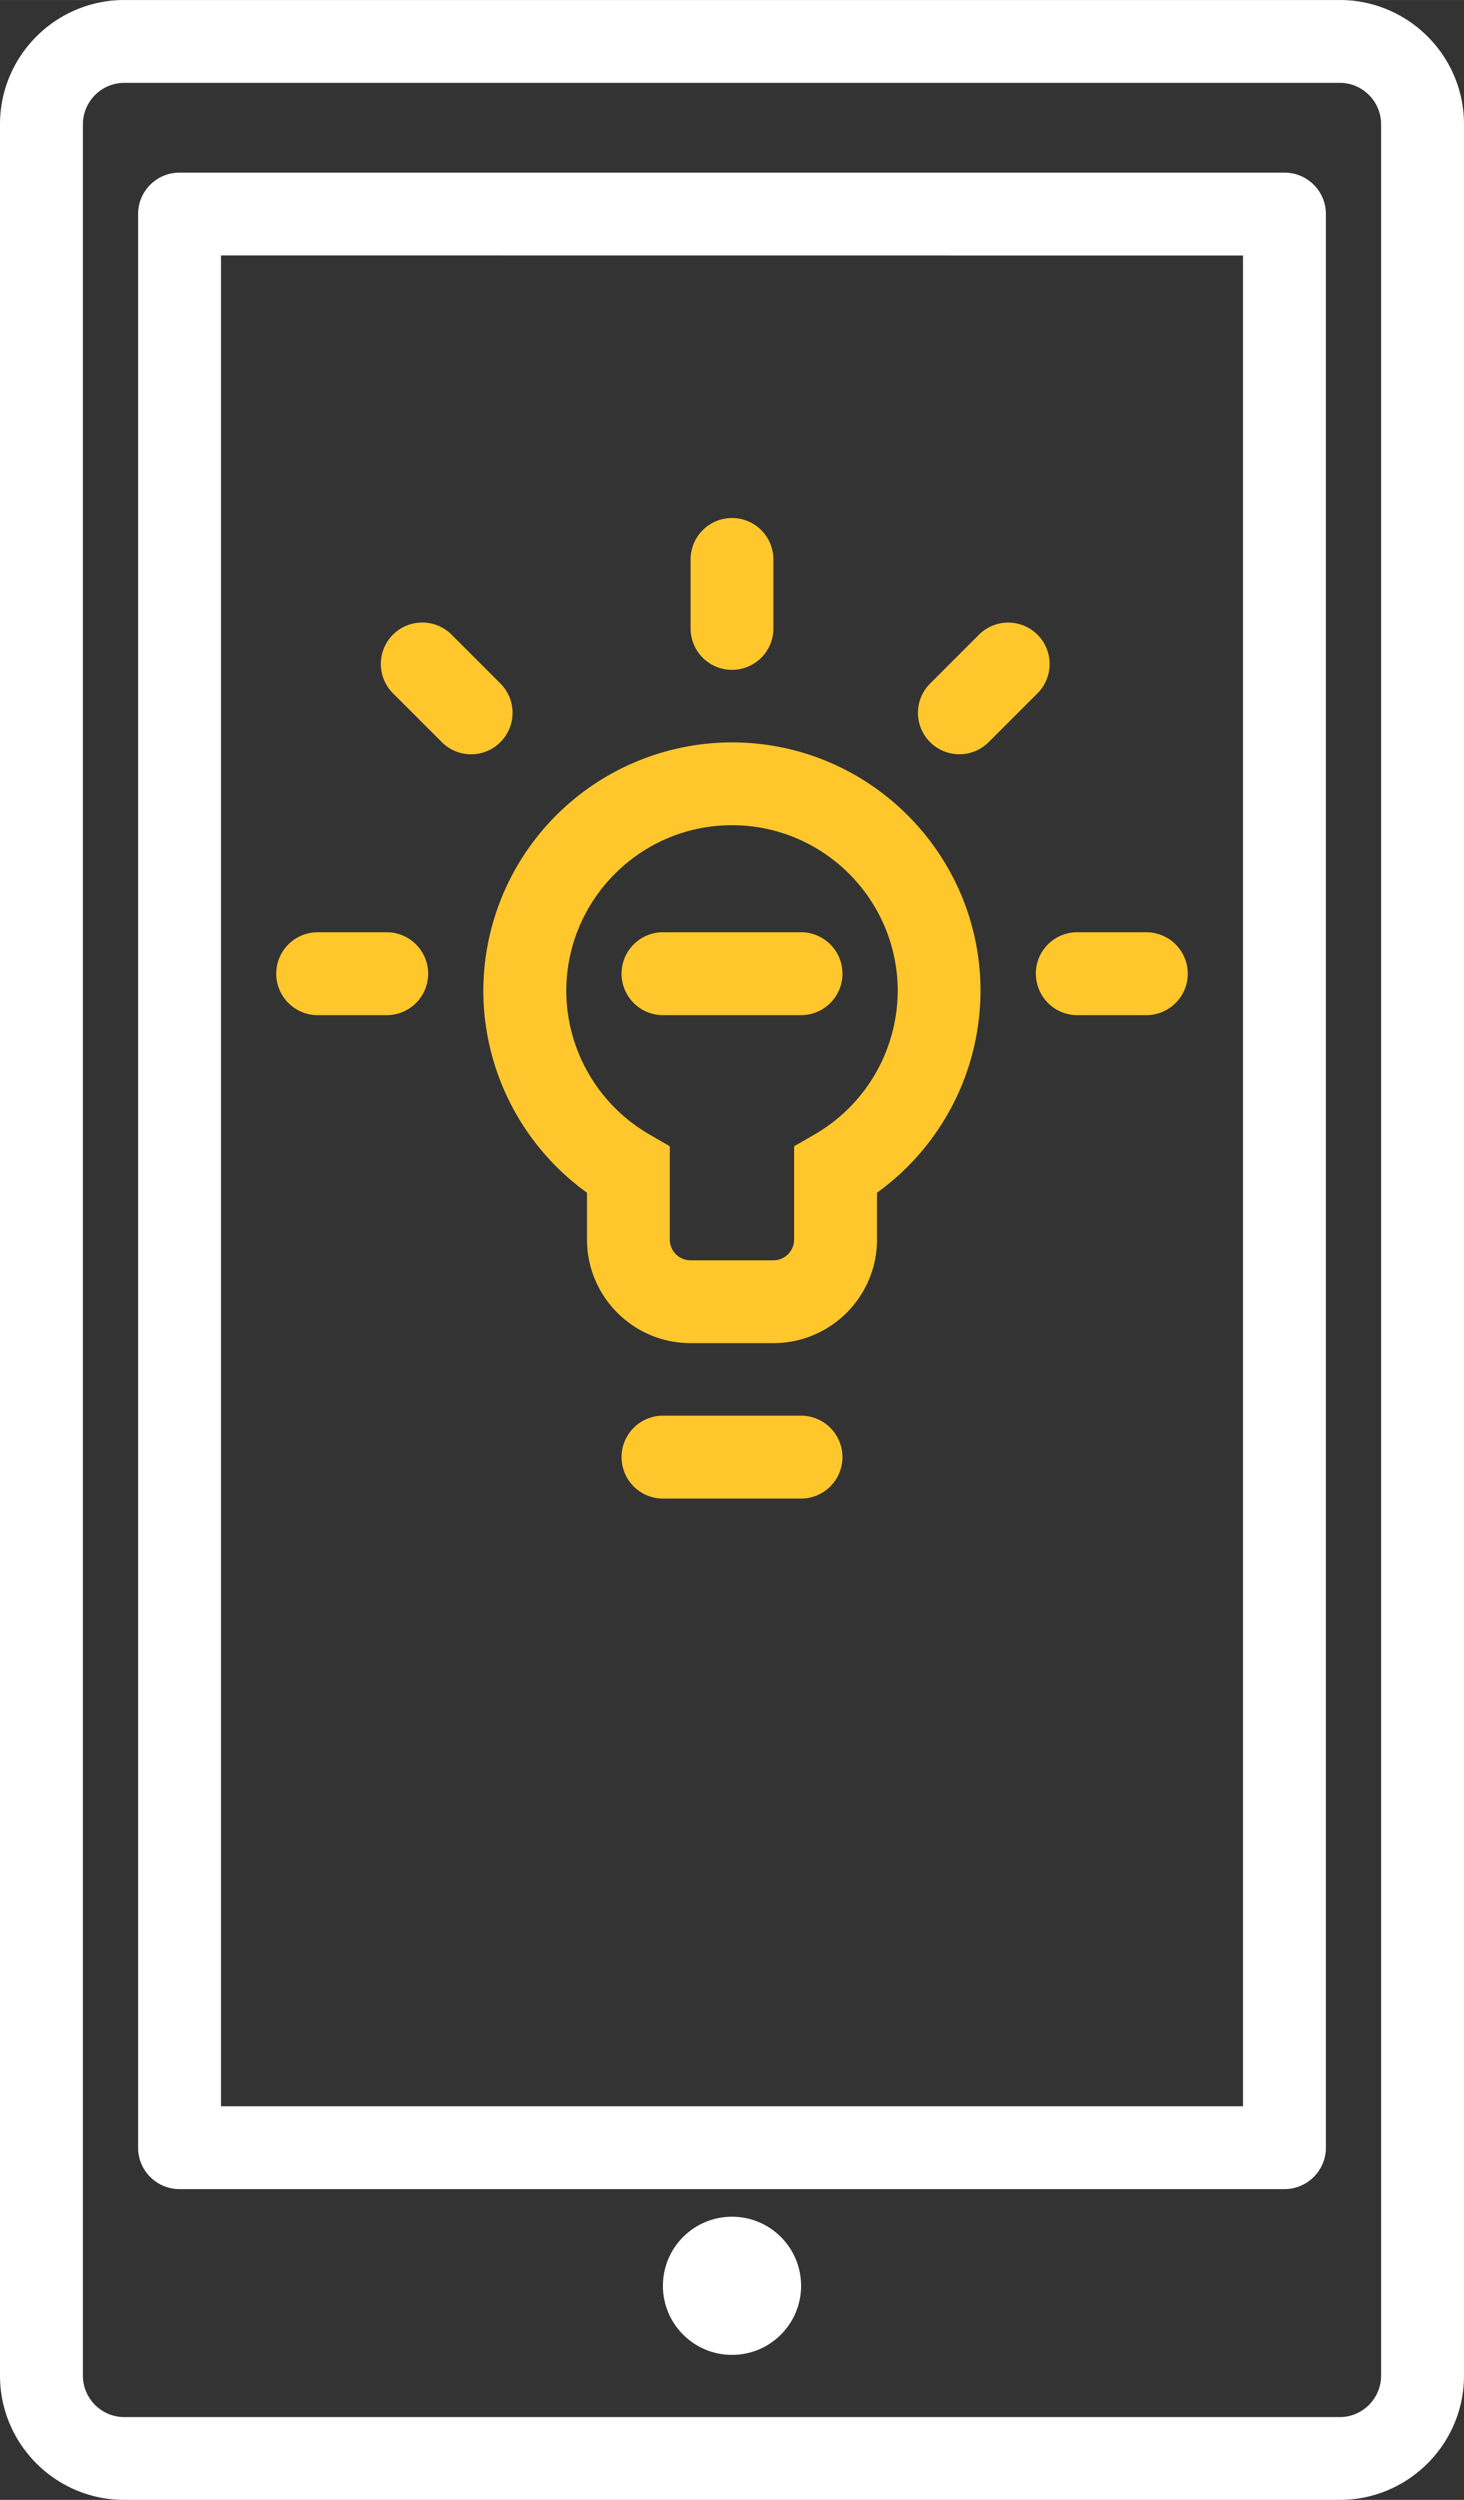 <svg xmlns="http://www.w3.org/2000/svg" width="62.543" height="106.795" viewBox="0 0 16.548 28.256"><rect x="0" y="0" width="16.548" height="28.256" fill="#333333" stroke="none"/><g transform="translate(197.459 -124.365)"><path d="M-182.316 124.365h-13.738c-.775 0-1.405.63-1.405 1.405v25.446c0 .775.63 1.405 1.405 1.405h13.738c.774 0 1.405-.63 1.405-1.405V125.77c0-.775-.63-1.405-1.405-1.405zm.468 26.85c0 .26-.21.47-.468.47h-13.738a.469.469 0 0 1-.468-.47V125.77a.47.47 0 0 1 .468-.469h13.738c.258 0 .468.21.468.469z" fill="#fff"/><circle cx="-189.185" cy="150.201" r=".781" fill="#fff"/><path d="M-182.94 126.316h-12.49a.468.468 0 0 0-.468.468v21.856c0 .259.21.468.468.468h12.49c.258 0 .468-.21.468-.468v-21.856a.468.468 0 0 0-.469-.468zm-.469.937v20.919h-11.552v-20.92z" fill="#fff"/><path d="M-190.824 137.846v.53c0 .645.525 1.17 1.17 1.17h.937c.646 0 1.171-.525 1.171-1.17v-.53a2.82 2.82 0 0 0 1.17-2.28c0-1.55-1.26-2.81-2.81-2.81a2.814 2.814 0 0 0-2.81 2.81 2.82 2.82 0 0 0 1.172 2.28zm1.639-4.154c1.033 0 1.873.84 1.873 1.874a1.88 1.88 0 0 1-.937 1.62l-.234.135v1.054c0 .13-.105.235-.234.235h-.936a.234.234 0 0 1-.235-.235v-1.054l-.233-.135a1.88 1.88 0 0 1-.937-1.62c0-1.033.84-1.874 1.873-1.874zm.78 6.674h-1.56a.468.468 0 1 0 0 .937h1.56a.468.468 0 0 0 0-.937z" fill="#ffc72c"/><path d="M-189.966 135.839h1.561a.468.468 0 1 0 0-.937h-1.56a.468.468 0 1 0 0 .937zm.781-3.903c.259 0 .468-.21.468-.468v-.78a.468.468 0 1 0-.936 0v.78c0 .259.21.468.468.468zm3.435 3.434c0 .26.21.469.468.469h.78a.468.468 0 1 0 0-.937h-.78a.468.468 0 0 0-.469.469zm-8.118.469h.78a.468.468 0 1 0 0-.937h-.78a.468.468 0 1 0 0 .937zm7.253-2.949c.12 0 .24-.046.331-.137l.552-.552a.468.468 0 1 0-.662-.662l-.552.552a.468.468 0 0 0 .331.799zm-5.85-.137a.467.467 0 0 0 .662 0 .468.468 0 0 0 0-.663l-.552-.552a.468.468 0 1 0-.662.663z" fill="#ffc72c"/></g></svg>